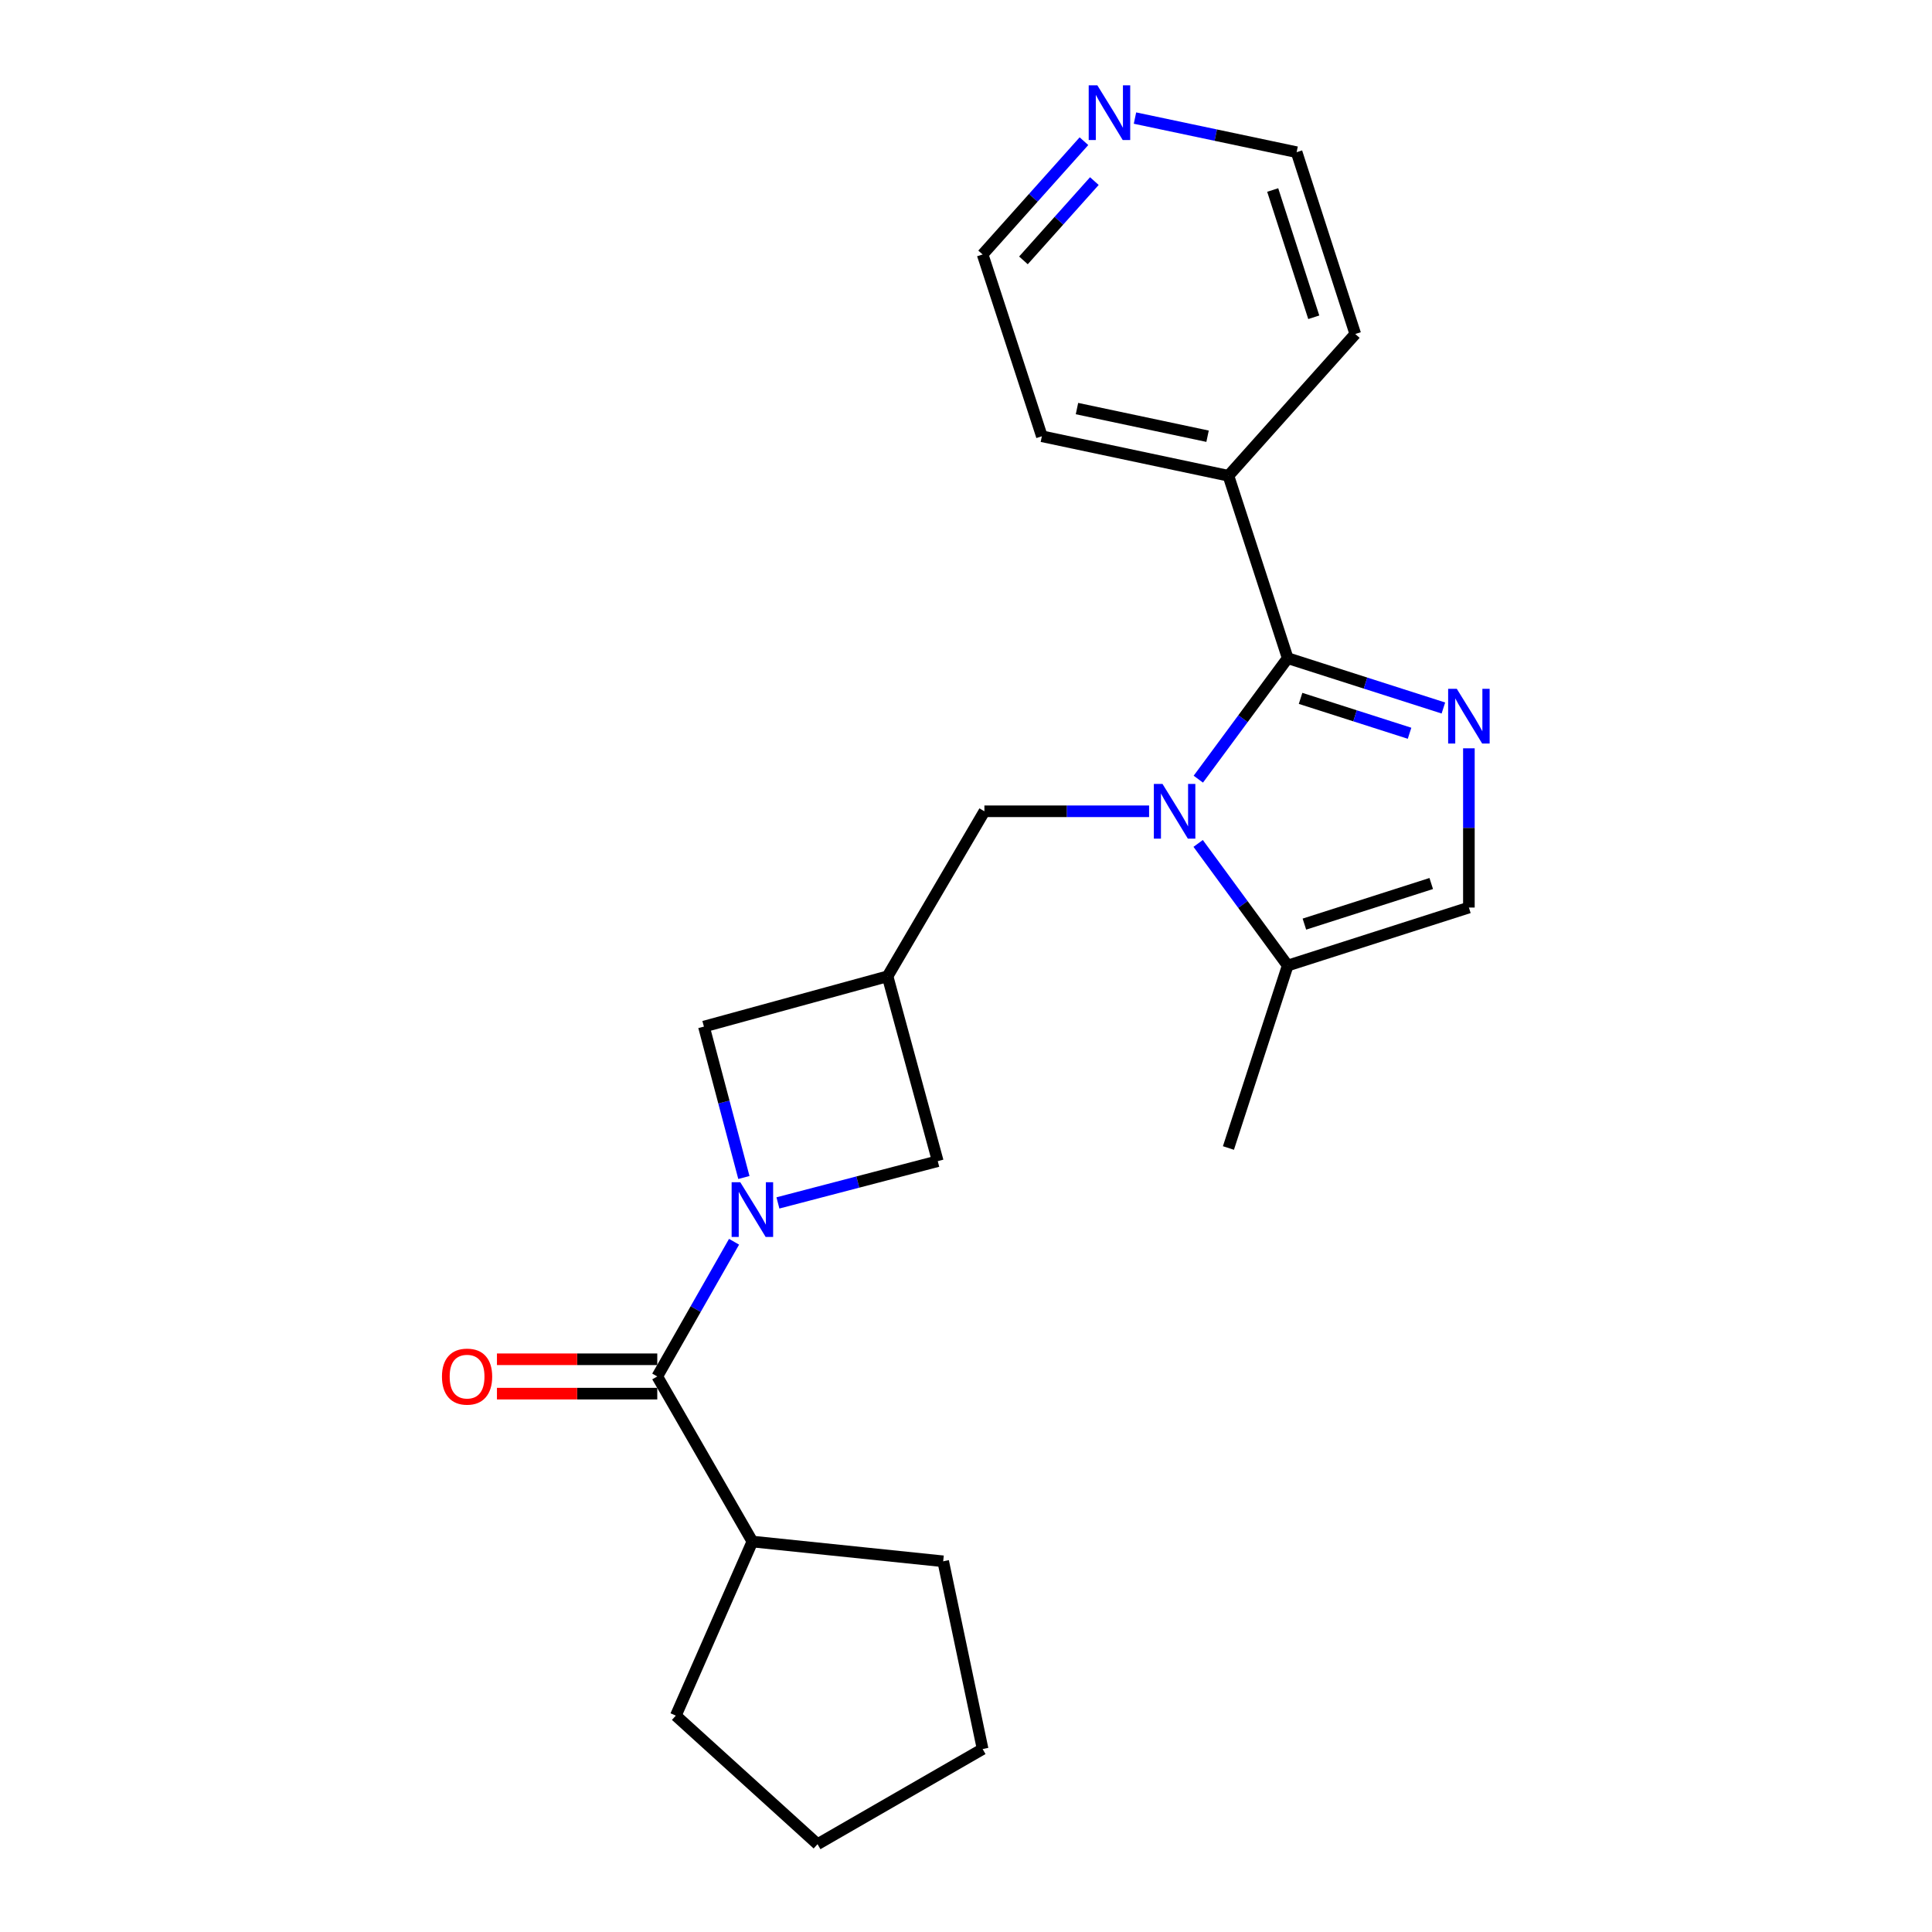 <?xml version='1.0' encoding='iso-8859-1'?>
<svg version='1.1' baseProfile='full'
              xmlns='http://www.w3.org/2000/svg'
                      xmlns:rdkit='http://www.rdkit.org/xml'
                      xmlns:xlink='http://www.w3.org/1999/xlink'
                  xml:space='preserve'
width='1000px' height='1000px' viewBox='0 0 1000 1000'>
<!-- END OF HEADER -->
<rect style='opacity:1.0;fill:#FFFFFF;stroke:none' width='1000' height='1000' x='0' y='0'> </rect>
<path class='bond-0' d='M 620.247,403.297 L 643.377,371.982' style='fill:none;fill-rule:evenodd;stroke:#0000FF;stroke-width:6px;stroke-linecap:butt;stroke-linejoin:miter;stroke-opacity:1' />
<path class='bond-0' d='M 643.377,371.982 L 666.508,340.668' style='fill:none;fill-rule:evenodd;stroke:#000000;stroke-width:6px;stroke-linecap:butt;stroke-linejoin:miter;stroke-opacity:1' />
<path class='bond-5' d='M 620.164,436.555 L 643.336,468.16' style='fill:none;fill-rule:evenodd;stroke:#0000FF;stroke-width:6px;stroke-linecap:butt;stroke-linejoin:miter;stroke-opacity:1' />
<path class='bond-5' d='M 643.336,468.16 L 666.508,499.765' style='fill:none;fill-rule:evenodd;stroke:#000000;stroke-width:6px;stroke-linecap:butt;stroke-linejoin:miter;stroke-opacity:1' />
<path class='bond-7' d='M 594.767,419.92 L 552.146,419.92' style='fill:none;fill-rule:evenodd;stroke:#0000FF;stroke-width:6px;stroke-linecap:butt;stroke-linejoin:miter;stroke-opacity:1' />
<path class='bond-7' d='M 552.146,419.92 L 509.525,419.92' style='fill:none;fill-rule:evenodd;stroke:#000000;stroke-width:6px;stroke-linecap:butt;stroke-linejoin:miter;stroke-opacity:1' />
<path class='bond-2' d='M 666.508,340.668 L 706.801,353.565' style='fill:none;fill-rule:evenodd;stroke:#000000;stroke-width:6px;stroke-linecap:butt;stroke-linejoin:miter;stroke-opacity:1' />
<path class='bond-2' d='M 706.801,353.565 L 747.094,366.463' style='fill:none;fill-rule:evenodd;stroke:#0000FF;stroke-width:6px;stroke-linecap:butt;stroke-linejoin:miter;stroke-opacity:1' />
<path class='bond-2' d='M 673.173,361.478 L 701.378,370.506' style='fill:none;fill-rule:evenodd;stroke:#000000;stroke-width:6px;stroke-linecap:butt;stroke-linejoin:miter;stroke-opacity:1' />
<path class='bond-2' d='M 701.378,370.506 L 729.584,379.534' style='fill:none;fill-rule:evenodd;stroke:#0000FF;stroke-width:6px;stroke-linecap:butt;stroke-linejoin:miter;stroke-opacity:1' />
<path class='bond-10' d='M 666.508,340.668 L 635.835,246.257' style='fill:none;fill-rule:evenodd;stroke:#000000;stroke-width:6px;stroke-linecap:butt;stroke-linejoin:miter;stroke-opacity:1' />
<path class='bond-1' d='M 402.651,622.63 L 444.018,611.822' style='fill:none;fill-rule:evenodd;stroke:#0000FF;stroke-width:6px;stroke-linecap:butt;stroke-linejoin:miter;stroke-opacity:1' />
<path class='bond-1' d='M 444.018,611.822 L 485.384,601.014' style='fill:none;fill-rule:evenodd;stroke:#000000;stroke-width:6px;stroke-linecap:butt;stroke-linejoin:miter;stroke-opacity:1' />
<path class='bond-3' d='M 379.944,642.729 L 360.072,677.59' style='fill:none;fill-rule:evenodd;stroke:#0000FF;stroke-width:6px;stroke-linecap:butt;stroke-linejoin:miter;stroke-opacity:1' />
<path class='bond-3' d='M 360.072,677.59 L 340.201,712.451' style='fill:none;fill-rule:evenodd;stroke:#000000;stroke-width:6px;stroke-linecap:butt;stroke-linejoin:miter;stroke-opacity:1' />
<path class='bond-24' d='M 385.032,609.474 L 374.687,570.416' style='fill:none;fill-rule:evenodd;stroke:#0000FF;stroke-width:6px;stroke-linecap:butt;stroke-linejoin:miter;stroke-opacity:1' />
<path class='bond-24' d='M 374.687,570.416 L 364.342,531.357' style='fill:none;fill-rule:evenodd;stroke:#000000;stroke-width:6px;stroke-linecap:butt;stroke-linejoin:miter;stroke-opacity:1' />
<path class='bond-23' d='M 760.296,387.325 L 760.296,428.535' style='fill:none;fill-rule:evenodd;stroke:#0000FF;stroke-width:6px;stroke-linecap:butt;stroke-linejoin:miter;stroke-opacity:1' />
<path class='bond-23' d='M 760.296,428.535 L 760.296,469.744' style='fill:none;fill-rule:evenodd;stroke:#000000;stroke-width:6px;stroke-linecap:butt;stroke-linejoin:miter;stroke-opacity:1' />
<path class='bond-11' d='M 340.201,703.557 L 298.71,703.557' style='fill:none;fill-rule:evenodd;stroke:#000000;stroke-width:6px;stroke-linecap:butt;stroke-linejoin:miter;stroke-opacity:1' />
<path class='bond-11' d='M 298.71,703.557 L 257.219,703.557' style='fill:none;fill-rule:evenodd;stroke:#FF0000;stroke-width:6px;stroke-linecap:butt;stroke-linejoin:miter;stroke-opacity:1' />
<path class='bond-11' d='M 340.201,721.345 L 298.71,721.345' style='fill:none;fill-rule:evenodd;stroke:#000000;stroke-width:6px;stroke-linecap:butt;stroke-linejoin:miter;stroke-opacity:1' />
<path class='bond-11' d='M 298.71,721.345 L 257.219,721.345' style='fill:none;fill-rule:evenodd;stroke:#FF0000;stroke-width:6px;stroke-linecap:butt;stroke-linejoin:miter;stroke-opacity:1' />
<path class='bond-13' d='M 340.201,712.451 L 389.432,797.899' style='fill:none;fill-rule:evenodd;stroke:#000000;stroke-width:6px;stroke-linecap:butt;stroke-linejoin:miter;stroke-opacity:1' />
<path class='bond-4' d='M 459.395,505.338 L 509.525,419.92' style='fill:none;fill-rule:evenodd;stroke:#000000;stroke-width:6px;stroke-linecap:butt;stroke-linejoin:miter;stroke-opacity:1' />
<path class='bond-8' d='M 459.395,505.338 L 364.342,531.357' style='fill:none;fill-rule:evenodd;stroke:#000000;stroke-width:6px;stroke-linecap:butt;stroke-linejoin:miter;stroke-opacity:1' />
<path class='bond-9' d='M 459.395,505.338 L 485.384,601.014' style='fill:none;fill-rule:evenodd;stroke:#000000;stroke-width:6px;stroke-linecap:butt;stroke-linejoin:miter;stroke-opacity:1' />
<path class='bond-6' d='M 666.508,499.765 L 760.296,469.744' style='fill:none;fill-rule:evenodd;stroke:#000000;stroke-width:6px;stroke-linecap:butt;stroke-linejoin:miter;stroke-opacity:1' />
<path class='bond-6' d='M 675.154,478.321 L 740.805,457.307' style='fill:none;fill-rule:evenodd;stroke:#000000;stroke-width:6px;stroke-linecap:butt;stroke-linejoin:miter;stroke-opacity:1' />
<path class='bond-14' d='M 666.508,499.765 L 635.835,594.205' style='fill:none;fill-rule:evenodd;stroke:#000000;stroke-width:6px;stroke-linecap:butt;stroke-linejoin:miter;stroke-opacity:1' />
<path class='bond-17' d='M 635.835,246.257 L 701.489,172.875' style='fill:none;fill-rule:evenodd;stroke:#000000;stroke-width:6px;stroke-linecap:butt;stroke-linejoin:miter;stroke-opacity:1' />
<path class='bond-18' d='M 635.835,246.257 L 539.27,225.811' style='fill:none;fill-rule:evenodd;stroke:#000000;stroke-width:6px;stroke-linecap:butt;stroke-linejoin:miter;stroke-opacity:1' />
<path class='bond-18' d='M 625.034,225.789 L 557.439,211.477' style='fill:none;fill-rule:evenodd;stroke:#000000;stroke-width:6px;stroke-linecap:butt;stroke-linejoin:miter;stroke-opacity:1' />
<path class='bond-12' d='M 561.05,73.082 L 534.828,102.395' style='fill:none;fill-rule:evenodd;stroke:#0000FF;stroke-width:6px;stroke-linecap:butt;stroke-linejoin:miter;stroke-opacity:1' />
<path class='bond-12' d='M 534.828,102.395 L 508.606,131.707' style='fill:none;fill-rule:evenodd;stroke:#000000;stroke-width:6px;stroke-linecap:butt;stroke-linejoin:miter;stroke-opacity:1' />
<path class='bond-12' d='M 566.44,93.735 L 548.085,114.254' style='fill:none;fill-rule:evenodd;stroke:#0000FF;stroke-width:6px;stroke-linecap:butt;stroke-linejoin:miter;stroke-opacity:1' />
<path class='bond-12' d='M 548.085,114.254 L 529.73,134.772' style='fill:none;fill-rule:evenodd;stroke:#000000;stroke-width:6px;stroke-linecap:butt;stroke-linejoin:miter;stroke-opacity:1' />
<path class='bond-25' d='M 587.466,61.114 L 629.295,69.942' style='fill:none;fill-rule:evenodd;stroke:#0000FF;stroke-width:6px;stroke-linecap:butt;stroke-linejoin:miter;stroke-opacity:1' />
<path class='bond-25' d='M 629.295,69.942 L 671.123,78.77' style='fill:none;fill-rule:evenodd;stroke:#000000;stroke-width:6px;stroke-linecap:butt;stroke-linejoin:miter;stroke-opacity:1' />
<path class='bond-19' d='M 389.432,797.899 L 349.806,888.001' style='fill:none;fill-rule:evenodd;stroke:#000000;stroke-width:6px;stroke-linecap:butt;stroke-linejoin:miter;stroke-opacity:1' />
<path class='bond-20' d='M 389.432,797.899 L 488.191,808.127' style='fill:none;fill-rule:evenodd;stroke:#000000;stroke-width:6px;stroke-linecap:butt;stroke-linejoin:miter;stroke-opacity:1' />
<path class='bond-15' d='M 508.606,131.707 L 539.27,225.811' style='fill:none;fill-rule:evenodd;stroke:#000000;stroke-width:6px;stroke-linecap:butt;stroke-linejoin:miter;stroke-opacity:1' />
<path class='bond-16' d='M 671.123,78.77 L 701.489,172.875' style='fill:none;fill-rule:evenodd;stroke:#000000;stroke-width:6px;stroke-linecap:butt;stroke-linejoin:miter;stroke-opacity:1' />
<path class='bond-16' d='M 658.75,98.348 L 680.007,164.221' style='fill:none;fill-rule:evenodd;stroke:#000000;stroke-width:6px;stroke-linecap:butt;stroke-linejoin:miter;stroke-opacity:1' />
<path class='bond-21' d='M 349.806,888.001 L 423.158,954.545' style='fill:none;fill-rule:evenodd;stroke:#000000;stroke-width:6px;stroke-linecap:butt;stroke-linejoin:miter;stroke-opacity:1' />
<path class='bond-22' d='M 488.191,808.127 L 508.606,905.304' style='fill:none;fill-rule:evenodd;stroke:#000000;stroke-width:6px;stroke-linecap:butt;stroke-linejoin:miter;stroke-opacity:1' />
<path class='bond-26' d='M 423.158,954.545 L 508.606,905.304' style='fill:none;fill-rule:evenodd;stroke:#000000;stroke-width:6px;stroke-linecap:butt;stroke-linejoin:miter;stroke-opacity:1' />
<path  class='atom-0' d='M 601.708 405.76
L 610.988 420.76
Q 611.908 422.24, 613.388 424.92
Q 614.868 427.6, 614.948 427.76
L 614.948 405.76
L 618.708 405.76
L 618.708 434.08
L 614.828 434.08
L 604.868 417.68
Q 603.708 415.76, 602.468 413.56
Q 601.268 411.36, 600.908 410.68
L 600.908 434.08
L 597.228 434.08
L 597.228 405.76
L 601.708 405.76
' fill='#0000FF'/>
<path  class='atom-2' d='M 383.172 611.924
L 392.452 626.924
Q 393.372 628.404, 394.852 631.084
Q 396.332 633.764, 396.412 633.924
L 396.412 611.924
L 400.172 611.924
L 400.172 640.244
L 396.292 640.244
L 386.332 623.844
Q 385.172 621.924, 383.932 619.724
Q 382.732 617.524, 382.372 616.844
L 382.372 640.244
L 378.692 640.244
L 378.692 611.924
L 383.172 611.924
' fill='#0000FF'/>
<path  class='atom-3' d='M 754.036 356.529
L 763.316 371.529
Q 764.236 373.009, 765.716 375.689
Q 767.196 378.369, 767.276 378.529
L 767.276 356.529
L 771.036 356.529
L 771.036 384.849
L 767.156 384.849
L 757.196 368.449
Q 756.036 366.529, 754.796 364.329
Q 753.596 362.129, 753.236 361.449
L 753.236 384.849
L 749.556 384.849
L 749.556 356.529
L 754.036 356.529
' fill='#0000FF'/>
<path  class='atom-12' d='M 228.758 712.531
Q 228.758 705.731, 232.118 701.931
Q 235.478 698.131, 241.758 698.131
Q 248.038 698.131, 251.398 701.931
Q 254.758 705.731, 254.758 712.531
Q 254.758 719.411, 251.358 723.331
Q 247.958 727.211, 241.758 727.211
Q 235.518 727.211, 232.118 723.331
Q 228.758 719.451, 228.758 712.531
M 241.758 724.011
Q 246.078 724.011, 248.398 721.131
Q 250.758 718.211, 250.758 712.531
Q 250.758 706.971, 248.398 704.171
Q 246.078 701.331, 241.758 701.331
Q 237.438 701.331, 235.078 704.131
Q 232.758 706.931, 232.758 712.531
Q 232.758 718.251, 235.078 721.131
Q 237.438 724.011, 241.758 724.011
' fill='#FF0000'/>
<path  class='atom-13' d='M 567.991 44.165
L 577.271 59.165
Q 578.191 60.645, 579.671 63.325
Q 581.151 66.005, 581.231 66.165
L 581.231 44.165
L 584.991 44.165
L 584.991 72.485
L 581.111 72.485
L 571.151 56.085
Q 569.991 54.165, 568.751 51.965
Q 567.551 49.765, 567.191 49.085
L 567.191 72.485
L 563.511 72.485
L 563.511 44.165
L 567.991 44.165
' fill='#0000FF'/>
</svg>
